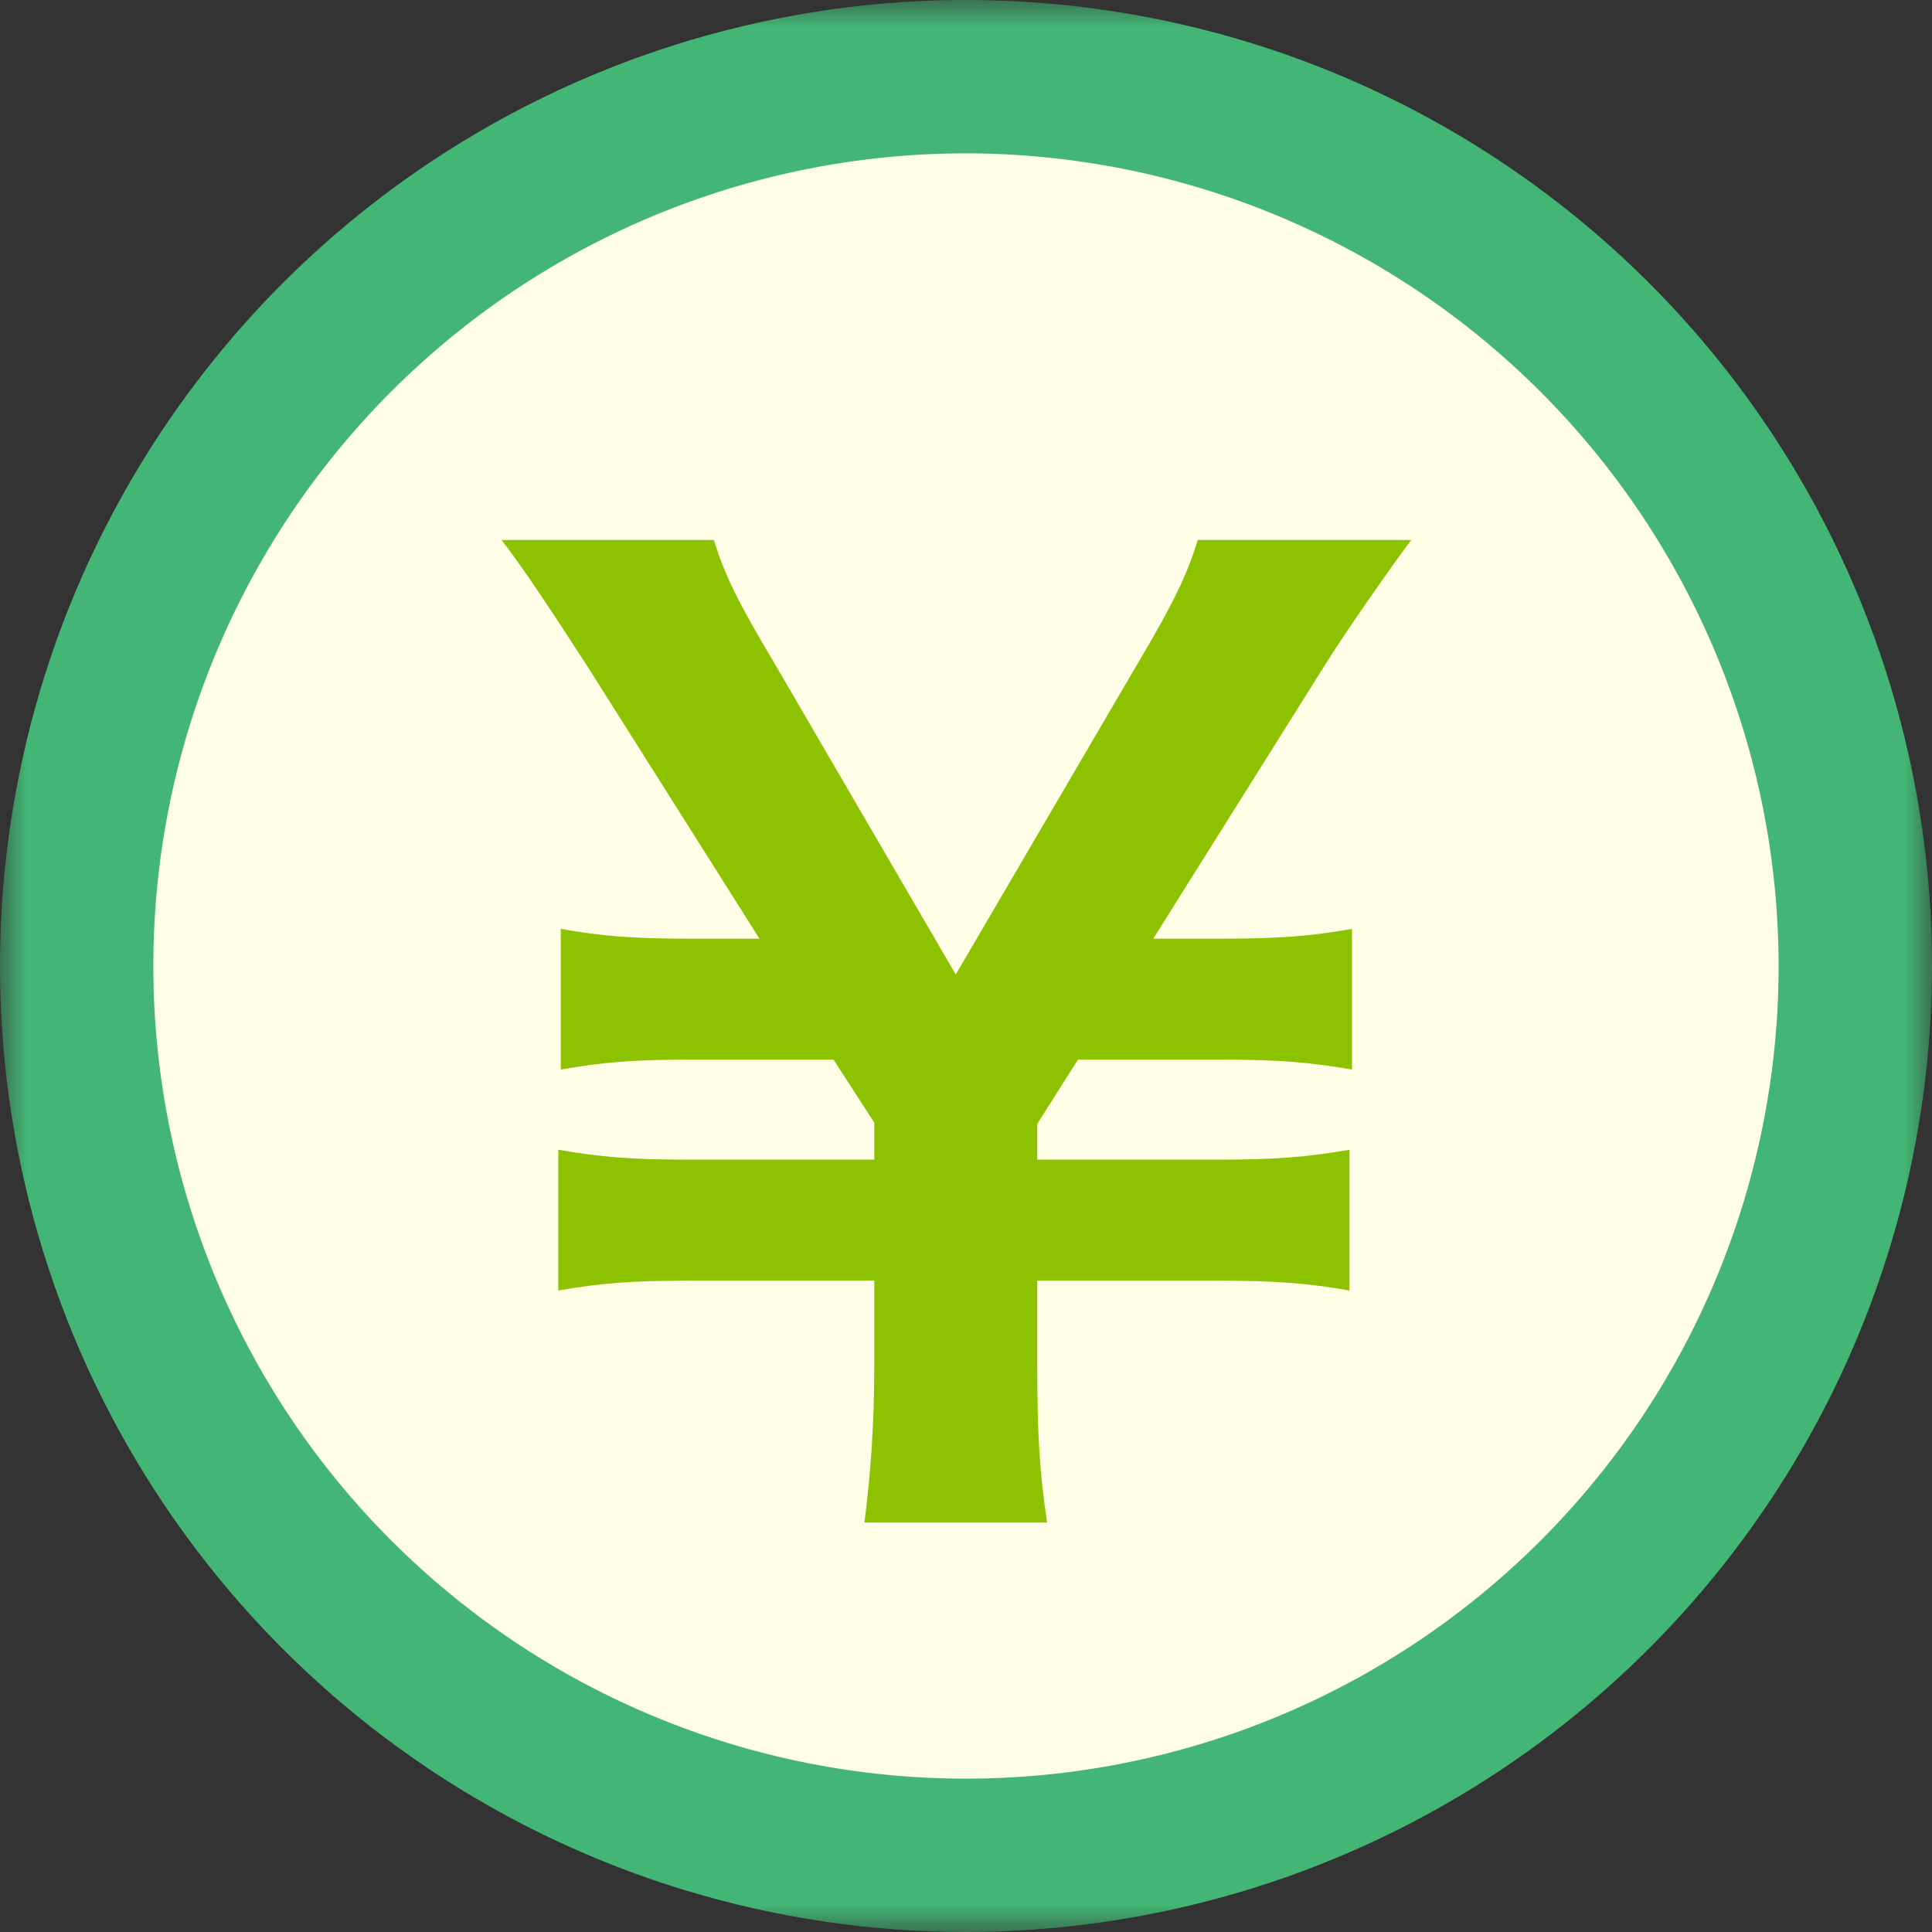 <svg width="36" height="36" viewBox="0 0 36 36" fill="none" xmlns="http://www.w3.org/2000/svg">
<rect x="0" y="0" width="36" height="36" fill="#333333" stroke="none"/>
<path d="M18.234 34.602C27.271 34.602 34.597 27.276 34.597 18.239C34.597 9.201 27.271 1.875 18.234 1.875C9.196 1.875 1.87 9.201 1.87 18.239C1.87 27.276 9.196 34.602 18.234 34.602Z" fill="#FFFDE5"/>
<mask id="mask0_1051_3315" style="mask-type:luminance" maskUnits="userSpaceOnUse" x="0" y="0" width="36" height="36">
<path d="M36 0H0V36H36V0Z" fill="white"/>
</mask>
<g mask="url(#mask0_1051_3315)">
<path d="M18 36C14.44 36 10.96 34.944 8 32.967C5.04 30.989 2.733 28.177 1.37 24.888C0.008 21.599 -0.349 17.98 0.346 14.488C1.04 10.997 2.755 7.789 5.272 5.272C7.789 2.755 10.997 1.04 14.488 0.346C17.98 -0.349 21.599 0.008 24.888 1.37C28.177 2.733 30.989 5.04 32.967 8C34.944 10.96 36 14.44 36 18C35.995 22.772 34.097 27.348 30.722 30.722C27.348 34.097 22.772 35.995 18 36ZM18 2.857C15.005 2.857 12.077 3.745 9.587 5.409C7.097 7.073 5.156 9.438 4.009 12.205C2.863 14.972 2.563 18.017 3.148 20.954C3.732 23.891 5.174 26.59 7.292 28.707C9.409 30.825 12.108 32.268 15.045 32.852C17.983 33.436 21.027 33.136 23.794 31.99C26.561 30.844 28.926 28.903 30.59 26.413C32.254 23.923 33.142 20.995 33.142 18C33.138 13.985 31.541 10.136 28.702 7.297C25.864 4.459 22.015 2.862 18 2.857Z" fill="#43B574"/>
</g>
<path d="M19.511 28.37H16.107C16.222 27.474 16.291 26.553 16.291 25.427V23.863H12.818C11.783 23.863 11.185 23.909 10.403 24.047V21.424C11.208 21.562 11.76 21.608 12.818 21.608H16.291V20.919L15.532 19.745H12.864C11.806 19.745 11.231 19.791 10.449 19.93V17.308C11.208 17.445 11.806 17.491 12.864 17.491H14.152L10.955 12.431C10.288 11.396 9.69 10.499 9.345 10.062H13.301C13.508 10.729 13.761 11.236 14.405 12.316L17.809 18.159L21.213 12.339C21.857 11.258 22.133 10.684 22.317 10.062H26.296C25.997 10.454 25.077 11.764 24.663 12.431L21.489 17.491H22.777C23.812 17.491 24.433 17.445 25.192 17.308V19.93C24.41 19.791 23.789 19.745 22.777 19.745H20.086L19.327 20.942V21.608H22.731C23.766 21.608 24.341 21.562 25.146 21.424V24.047C24.364 23.909 23.743 23.863 22.731 23.863H19.327V25.427C19.327 26.738 19.373 27.451 19.511 28.37Z" fill="#8DC200"/>
</svg>
